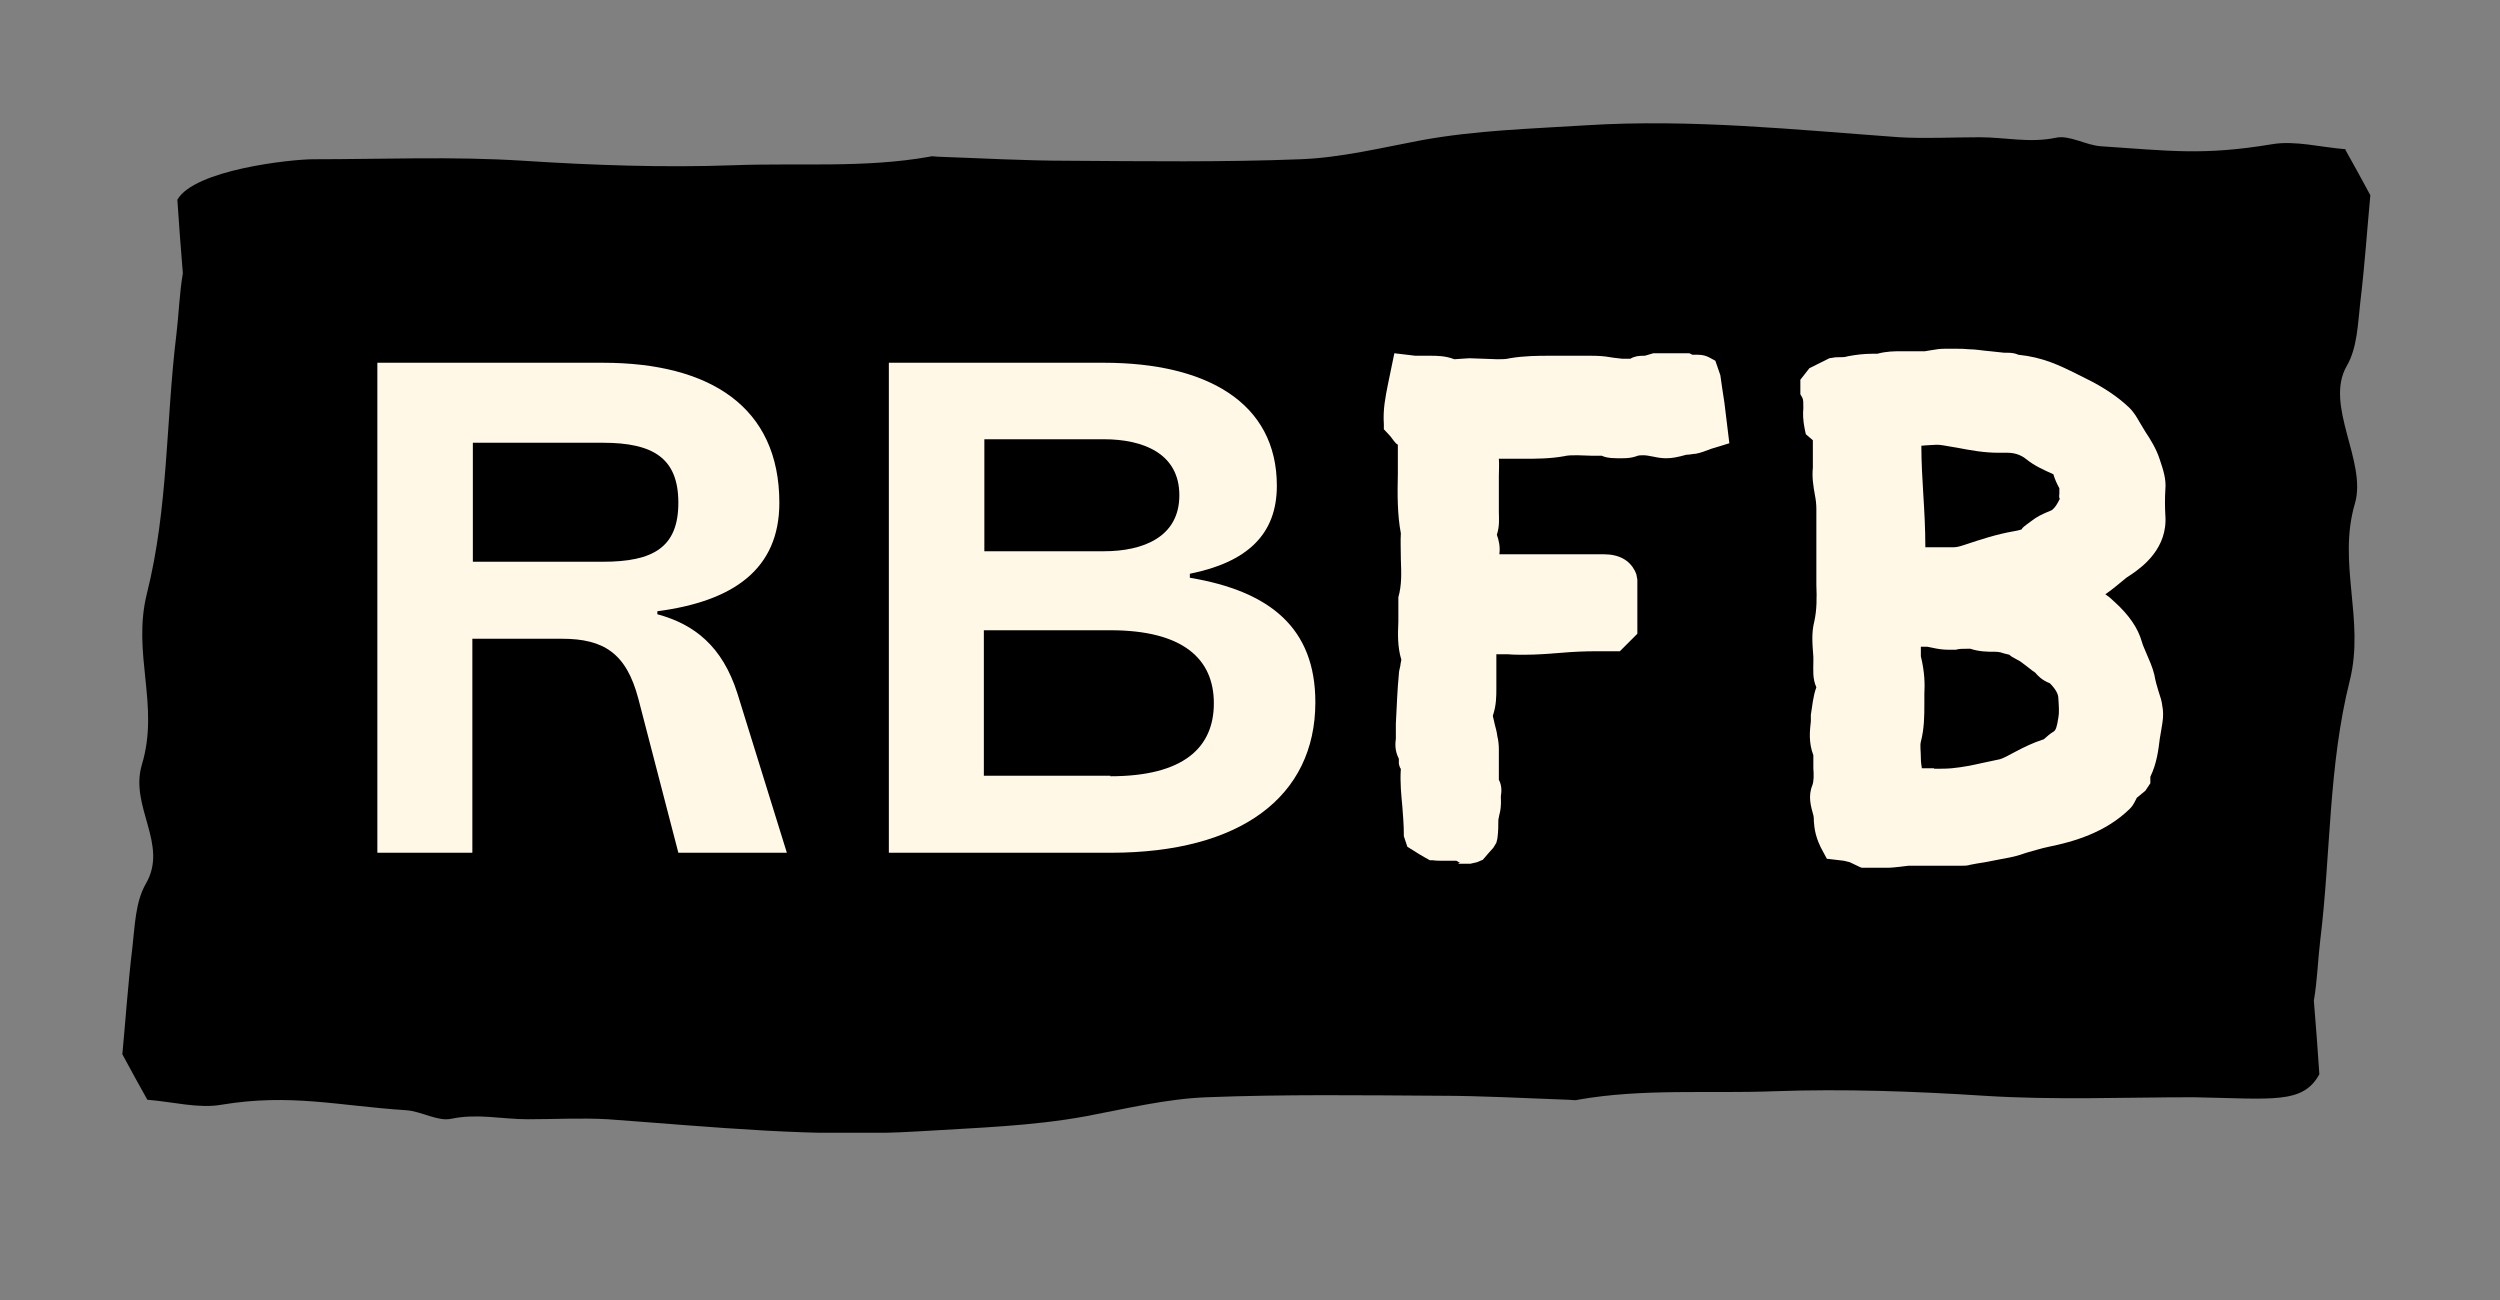 <svg width="50" height="26" viewBox="0 0 50 26" fill="none" xmlns="http://www.w3.org/2000/svg">
<rect x="0" y="0" width="50" height="26" fill="#808080" stroke="none"/>
<g clip-path="url(#clip0_544_28276)">
<path d="M46.917 2.985C46.407 2.945 45.897 2.805 45.437 2.885C44.057 3.115 43.387 3.015 42.017 2.925C41.717 2.905 41.387 2.695 41.117 2.755C40.597 2.865 40.097 2.745 39.597 2.745C39.057 2.745 38.517 2.775 37.987 2.745C35.907 2.595 33.837 2.375 31.737 2.505C30.627 2.575 29.517 2.605 28.427 2.805C27.627 2.955 26.817 3.155 26.007 3.185C24.467 3.245 22.917 3.225 21.367 3.215C20.507 3.215 19.637 3.165 18.777 3.135C18.707 3.135 18.647 3.115 18.587 3.135C17.287 3.365 15.977 3.255 14.667 3.305C13.267 3.355 11.857 3.305 10.467 3.215C9.057 3.125 7.667 3.185 6.267 3.185C5.817 3.185 3.887 3.395 3.547 3.995C3.577 4.475 3.617 4.965 3.657 5.465C3.587 5.875 3.577 6.285 3.527 6.695C3.317 8.415 3.367 10.165 2.937 11.875C2.637 13.085 3.197 14.105 2.837 15.295C2.587 16.135 3.377 16.885 2.917 17.675C2.707 18.035 2.697 18.525 2.647 18.955C2.557 19.705 2.507 20.455 2.447 21.085C2.637 21.435 2.777 21.695 2.947 21.995C3.457 22.035 3.967 22.175 4.427 22.095C5.807 21.865 6.757 22.115 8.127 22.205C8.427 22.225 8.757 22.435 9.027 22.375C9.547 22.265 10.047 22.385 10.547 22.385C11.087 22.385 11.627 22.355 12.157 22.385C14.237 22.535 16.307 22.755 18.407 22.625C19.517 22.555 20.627 22.525 21.717 22.325C22.517 22.175 23.327 21.975 24.137 21.945C25.677 21.885 27.227 21.905 28.777 21.915C29.637 21.915 30.507 21.965 31.367 21.995C31.427 21.995 31.497 22.015 31.557 21.995C32.857 21.765 34.167 21.875 35.477 21.825C36.877 21.775 38.287 21.825 39.677 21.915C41.087 22.005 42.477 21.945 43.877 21.945C45.467 21.975 46.057 22.085 46.387 21.485C46.357 21.005 46.317 20.515 46.277 20.015C46.347 19.605 46.357 19.195 46.407 18.785C46.617 17.065 46.567 15.315 46.997 13.605C47.297 12.395 46.747 11.265 47.097 10.075C47.347 9.235 46.477 8.105 46.937 7.315C47.147 6.955 47.157 6.465 47.207 6.035C47.297 5.285 47.347 4.535 47.407 3.905C47.217 3.555 47.077 3.295 46.907 2.995L46.917 2.985Z" fill="black"/>
<path d="M23.797 11.555C25.407 11.825 26.307 12.565 26.307 14.045C26.307 15.935 24.807 17.055 22.217 17.055H17.777V7.255H22.077C24.137 7.255 25.537 8.055 25.537 9.715C25.537 10.695 24.937 11.245 23.797 11.475V11.545V11.555ZM23.587 9.905C23.587 9.065 22.857 8.785 22.077 8.785H19.687V11.025H22.077C22.857 11.025 23.587 10.745 23.587 9.905ZM22.207 15.525C23.667 15.525 24.277 14.955 24.277 14.065C24.277 13.175 23.657 12.605 22.207 12.605H19.677V15.515H22.207V15.525Z" fill="#FFF8E6"/>
<path d="M14.747 13.865L15.737 17.055H13.567L12.767 13.975C12.527 13.065 12.077 12.775 11.237 12.775H9.447V17.055H7.547V7.255H12.057C14.197 7.255 15.587 8.135 15.587 10.055C15.587 11.385 14.667 12.025 13.147 12.225V12.285C13.887 12.485 14.447 12.925 14.747 13.865ZM9.457 8.855V11.235H12.057C13.067 11.235 13.567 10.945 13.567 10.055C13.567 9.165 13.067 8.855 12.057 8.855H9.457Z" fill="#FFF8E6"/>
<path d="M29.197 17.255L29.127 17.215H28.977C28.977 17.215 28.917 17.215 28.867 17.215C28.787 17.215 28.717 17.215 28.657 17.205H28.597L28.507 17.155L28.387 17.085L28.147 16.935L28.077 16.725C28.077 16.465 28.057 16.295 28.047 16.135C28.027 15.915 27.997 15.645 28.017 15.375C28.007 15.375 27.987 15.325 27.977 15.275V15.175C27.887 15.005 27.907 14.845 27.917 14.775V14.475C27.937 14.095 27.947 13.785 27.977 13.485C27.977 13.425 27.997 13.365 28.007 13.315C28.007 13.275 28.027 13.215 28.027 13.195C27.947 12.935 27.957 12.675 27.967 12.435C27.967 12.315 27.967 12.195 27.967 12.085V12.025V11.945C28.037 11.695 28.027 11.465 28.017 11.185C28.017 10.985 28.007 10.825 28.017 10.665C27.947 10.305 27.947 9.885 27.957 9.475C27.957 9.265 27.957 9.075 27.957 8.895L27.917 8.865L27.867 8.805L27.807 8.725L27.677 8.585V8.485C27.657 8.195 27.707 7.945 27.757 7.695L27.887 7.065L28.307 7.115C28.307 7.115 28.377 7.115 28.417 7.115H28.607C28.737 7.115 28.907 7.115 29.087 7.185C29.127 7.185 29.327 7.165 29.387 7.165C29.487 7.165 29.867 7.185 29.947 7.185C30.047 7.185 30.117 7.185 30.197 7.165C30.487 7.115 30.777 7.115 30.987 7.115H31.597H31.817C31.987 7.115 32.097 7.125 32.207 7.145C32.327 7.165 32.387 7.165 32.447 7.175H32.607C32.687 7.125 32.777 7.115 32.867 7.115H32.897L33.067 7.065H33.787L33.847 7.095H33.957C34.047 7.095 34.127 7.115 34.197 7.155L34.307 7.215L34.407 7.505C34.407 7.505 34.477 8.005 34.487 8.045L34.587 8.865L34.227 8.975C34.097 9.025 34.017 9.055 33.917 9.075C33.867 9.075 33.797 9.095 33.727 9.095C33.547 9.145 33.437 9.165 33.327 9.165C33.247 9.165 33.167 9.155 33.077 9.135C32.977 9.115 32.917 9.105 32.867 9.105C32.817 9.105 32.767 9.105 32.727 9.125C32.637 9.155 32.557 9.165 32.447 9.165H32.337C32.157 9.165 32.077 9.135 32.037 9.115H31.847C31.747 9.115 31.647 9.105 31.547 9.105C31.437 9.105 31.357 9.105 31.277 9.125C30.997 9.175 30.717 9.175 30.487 9.175H29.977C29.987 9.295 29.977 9.405 29.977 9.515V9.795C29.977 9.905 29.977 10.015 29.977 10.135V10.235C29.977 10.355 29.997 10.515 29.937 10.695C29.977 10.805 30.007 10.935 29.987 11.085H32.067C32.387 11.085 32.587 11.205 32.697 11.415L32.727 11.485L32.747 11.595V12.675L32.397 13.025H31.927C31.697 13.025 31.467 13.035 31.237 13.055C30.987 13.075 30.737 13.095 30.487 13.095C30.367 13.095 30.267 13.095 30.157 13.085H30.047C30.047 13.085 29.957 13.085 29.927 13.085C29.927 13.275 29.927 13.775 29.927 13.775C29.927 13.925 29.927 14.105 29.857 14.315C29.857 14.335 29.887 14.435 29.897 14.495C29.917 14.565 29.937 14.645 29.947 14.725C29.967 14.805 29.977 14.895 29.977 14.985V15.595C30.047 15.725 30.027 15.855 30.017 15.925C30.027 16.125 30.007 16.225 29.987 16.295L29.967 16.395C29.967 16.505 29.967 16.635 29.947 16.775L29.927 16.855L29.867 16.955L29.777 17.055L29.657 17.195L29.537 17.245L29.407 17.275H29.157L29.197 17.255Z" fill="#FFF8E6"/>
<path d="M37.207 17.345L36.997 17.245C36.997 17.245 36.917 17.225 36.877 17.215L36.537 17.175L36.467 17.045C36.307 16.765 36.287 16.565 36.277 16.425C36.277 16.385 36.277 16.345 36.267 16.305C36.217 16.125 36.157 15.925 36.247 15.705C36.277 15.625 36.277 15.505 36.267 15.365C36.267 15.265 36.267 15.185 36.267 15.105C36.167 14.845 36.197 14.605 36.217 14.425V14.295C36.247 14.125 36.257 13.935 36.327 13.745C36.247 13.575 36.267 13.385 36.267 13.245C36.267 13.205 36.267 13.165 36.267 13.135C36.247 12.875 36.227 12.655 36.287 12.425C36.337 12.195 36.337 11.955 36.327 11.695C36.327 11.585 36.327 10.865 36.327 10.865C36.327 10.575 36.327 10.375 36.327 10.175C36.327 10.085 36.317 9.995 36.297 9.895C36.267 9.725 36.237 9.545 36.257 9.355C36.257 9.255 36.257 9.115 36.257 8.975V8.805L36.117 8.685L36.097 8.595C36.057 8.405 36.057 8.265 36.067 8.165C36.067 8.045 36.067 7.995 36.047 7.955L36.007 7.885V7.595L36.187 7.365L36.587 7.165L36.717 7.145C36.717 7.145 36.747 7.145 36.757 7.145C36.847 7.145 36.897 7.145 36.957 7.125C37.117 7.095 37.277 7.075 37.447 7.075C37.487 7.075 37.517 7.075 37.547 7.075C37.727 7.025 37.897 7.025 38.017 7.025H38.387H38.497L38.617 7.005C38.727 6.985 38.807 6.975 38.897 6.975C38.967 6.975 39.047 6.975 39.127 6.975C39.207 6.975 39.287 6.975 39.377 6.985C39.517 6.985 39.667 7.015 39.807 7.025L40.087 7.055C40.087 7.055 40.127 7.055 40.157 7.055C40.227 7.055 40.307 7.065 40.367 7.095C40.857 7.145 41.187 7.305 41.547 7.485L41.707 7.565C42.077 7.745 42.367 7.945 42.587 8.155C42.687 8.255 42.747 8.365 42.787 8.435L42.907 8.635C43.007 8.785 43.127 8.975 43.197 9.195C43.267 9.405 43.327 9.585 43.307 9.795C43.297 9.965 43.297 10.135 43.307 10.305C43.357 10.965 42.847 11.335 42.647 11.475C42.607 11.505 42.567 11.525 42.527 11.555C42.387 11.665 42.257 11.785 42.107 11.885C42.167 11.925 42.227 11.975 42.277 12.025C42.577 12.295 42.757 12.555 42.837 12.835C42.857 12.915 42.897 12.985 42.927 13.065C42.987 13.205 43.047 13.335 43.087 13.495C43.107 13.615 43.137 13.715 43.167 13.815C43.207 13.935 43.237 14.025 43.247 14.125C43.267 14.215 43.267 14.345 43.247 14.465C43.227 14.575 43.217 14.665 43.197 14.765C43.167 15.005 43.137 15.265 43.007 15.535V15.665L42.907 15.815L42.737 15.955C42.707 16.005 42.677 16.095 42.597 16.175C42.107 16.655 41.467 16.835 40.977 16.935C40.827 16.965 40.677 17.015 40.527 17.055L40.407 17.095C40.317 17.125 40.217 17.145 40.117 17.165L40.007 17.185C39.907 17.205 39.797 17.225 39.697 17.245C39.577 17.265 39.497 17.275 39.407 17.295C39.347 17.315 39.287 17.315 39.217 17.315H38.167C38.167 17.315 37.857 17.355 37.777 17.355C37.717 17.355 37.657 17.355 37.597 17.355H37.237L37.207 17.345ZM38.677 15.375C38.817 15.375 38.927 15.375 39.037 15.365C39.247 15.345 39.447 15.305 39.667 15.255L39.997 15.185C40.067 15.165 40.177 15.105 40.307 15.035C40.477 14.945 40.657 14.855 40.877 14.785C40.947 14.725 40.997 14.675 41.067 14.635C41.117 14.605 41.137 14.545 41.167 14.355C41.187 14.255 41.177 14.125 41.167 13.965C41.167 13.895 41.127 13.795 40.997 13.665C40.837 13.605 40.747 13.505 40.707 13.455C40.677 13.435 40.607 13.385 40.547 13.335C40.467 13.275 40.397 13.215 40.327 13.185C40.267 13.155 40.217 13.125 40.187 13.095L40.067 13.065C39.997 13.035 39.917 13.035 39.877 13.035C39.757 13.035 39.587 13.035 39.407 12.975C39.387 12.975 39.367 12.975 39.347 12.975C39.247 12.975 39.177 12.975 39.117 12.995C39.057 12.995 39.017 12.995 38.977 12.995C38.847 12.995 38.737 12.975 38.647 12.955L38.547 12.935H38.417C38.417 13.005 38.417 13.075 38.417 13.125C38.497 13.455 38.497 13.685 38.487 13.885V14.025V14.085C38.487 14.305 38.487 14.565 38.417 14.835C38.397 14.905 38.417 15.035 38.417 15.155C38.417 15.235 38.427 15.305 38.437 15.365H38.687L38.677 15.375ZM38.537 10.945C38.717 10.945 38.897 10.945 39.077 10.945C39.137 10.945 39.207 10.925 39.297 10.895C39.597 10.795 39.927 10.685 40.277 10.625C40.397 10.605 40.437 10.585 40.437 10.585C40.437 10.555 40.527 10.495 40.607 10.435C40.747 10.325 40.847 10.285 40.937 10.245C40.987 10.225 41.037 10.205 41.047 10.195C41.107 10.145 41.147 10.075 41.197 9.975C41.187 9.975 41.177 9.935 41.187 9.875C41.187 9.835 41.187 9.795 41.187 9.765C41.137 9.675 41.097 9.585 41.067 9.485C40.867 9.395 40.687 9.315 40.527 9.185C40.417 9.095 40.287 9.055 40.147 9.055H39.967C39.677 9.055 39.407 9.005 39.147 8.955L39.027 8.935C38.907 8.915 38.817 8.895 38.737 8.895C38.737 8.895 38.507 8.905 38.427 8.915C38.427 9.245 38.447 9.575 38.467 9.905C38.487 10.225 38.507 10.575 38.507 10.945H38.557H38.537Z" fill="#FFF8E6"/>
</g>
<defs>
<clipPath id="clip0_544_28276">
<rect width="44.97" height="20.21" fill="white" transform="translate(2.447 2.445)"/>
</clipPath>
</defs>
</svg>
